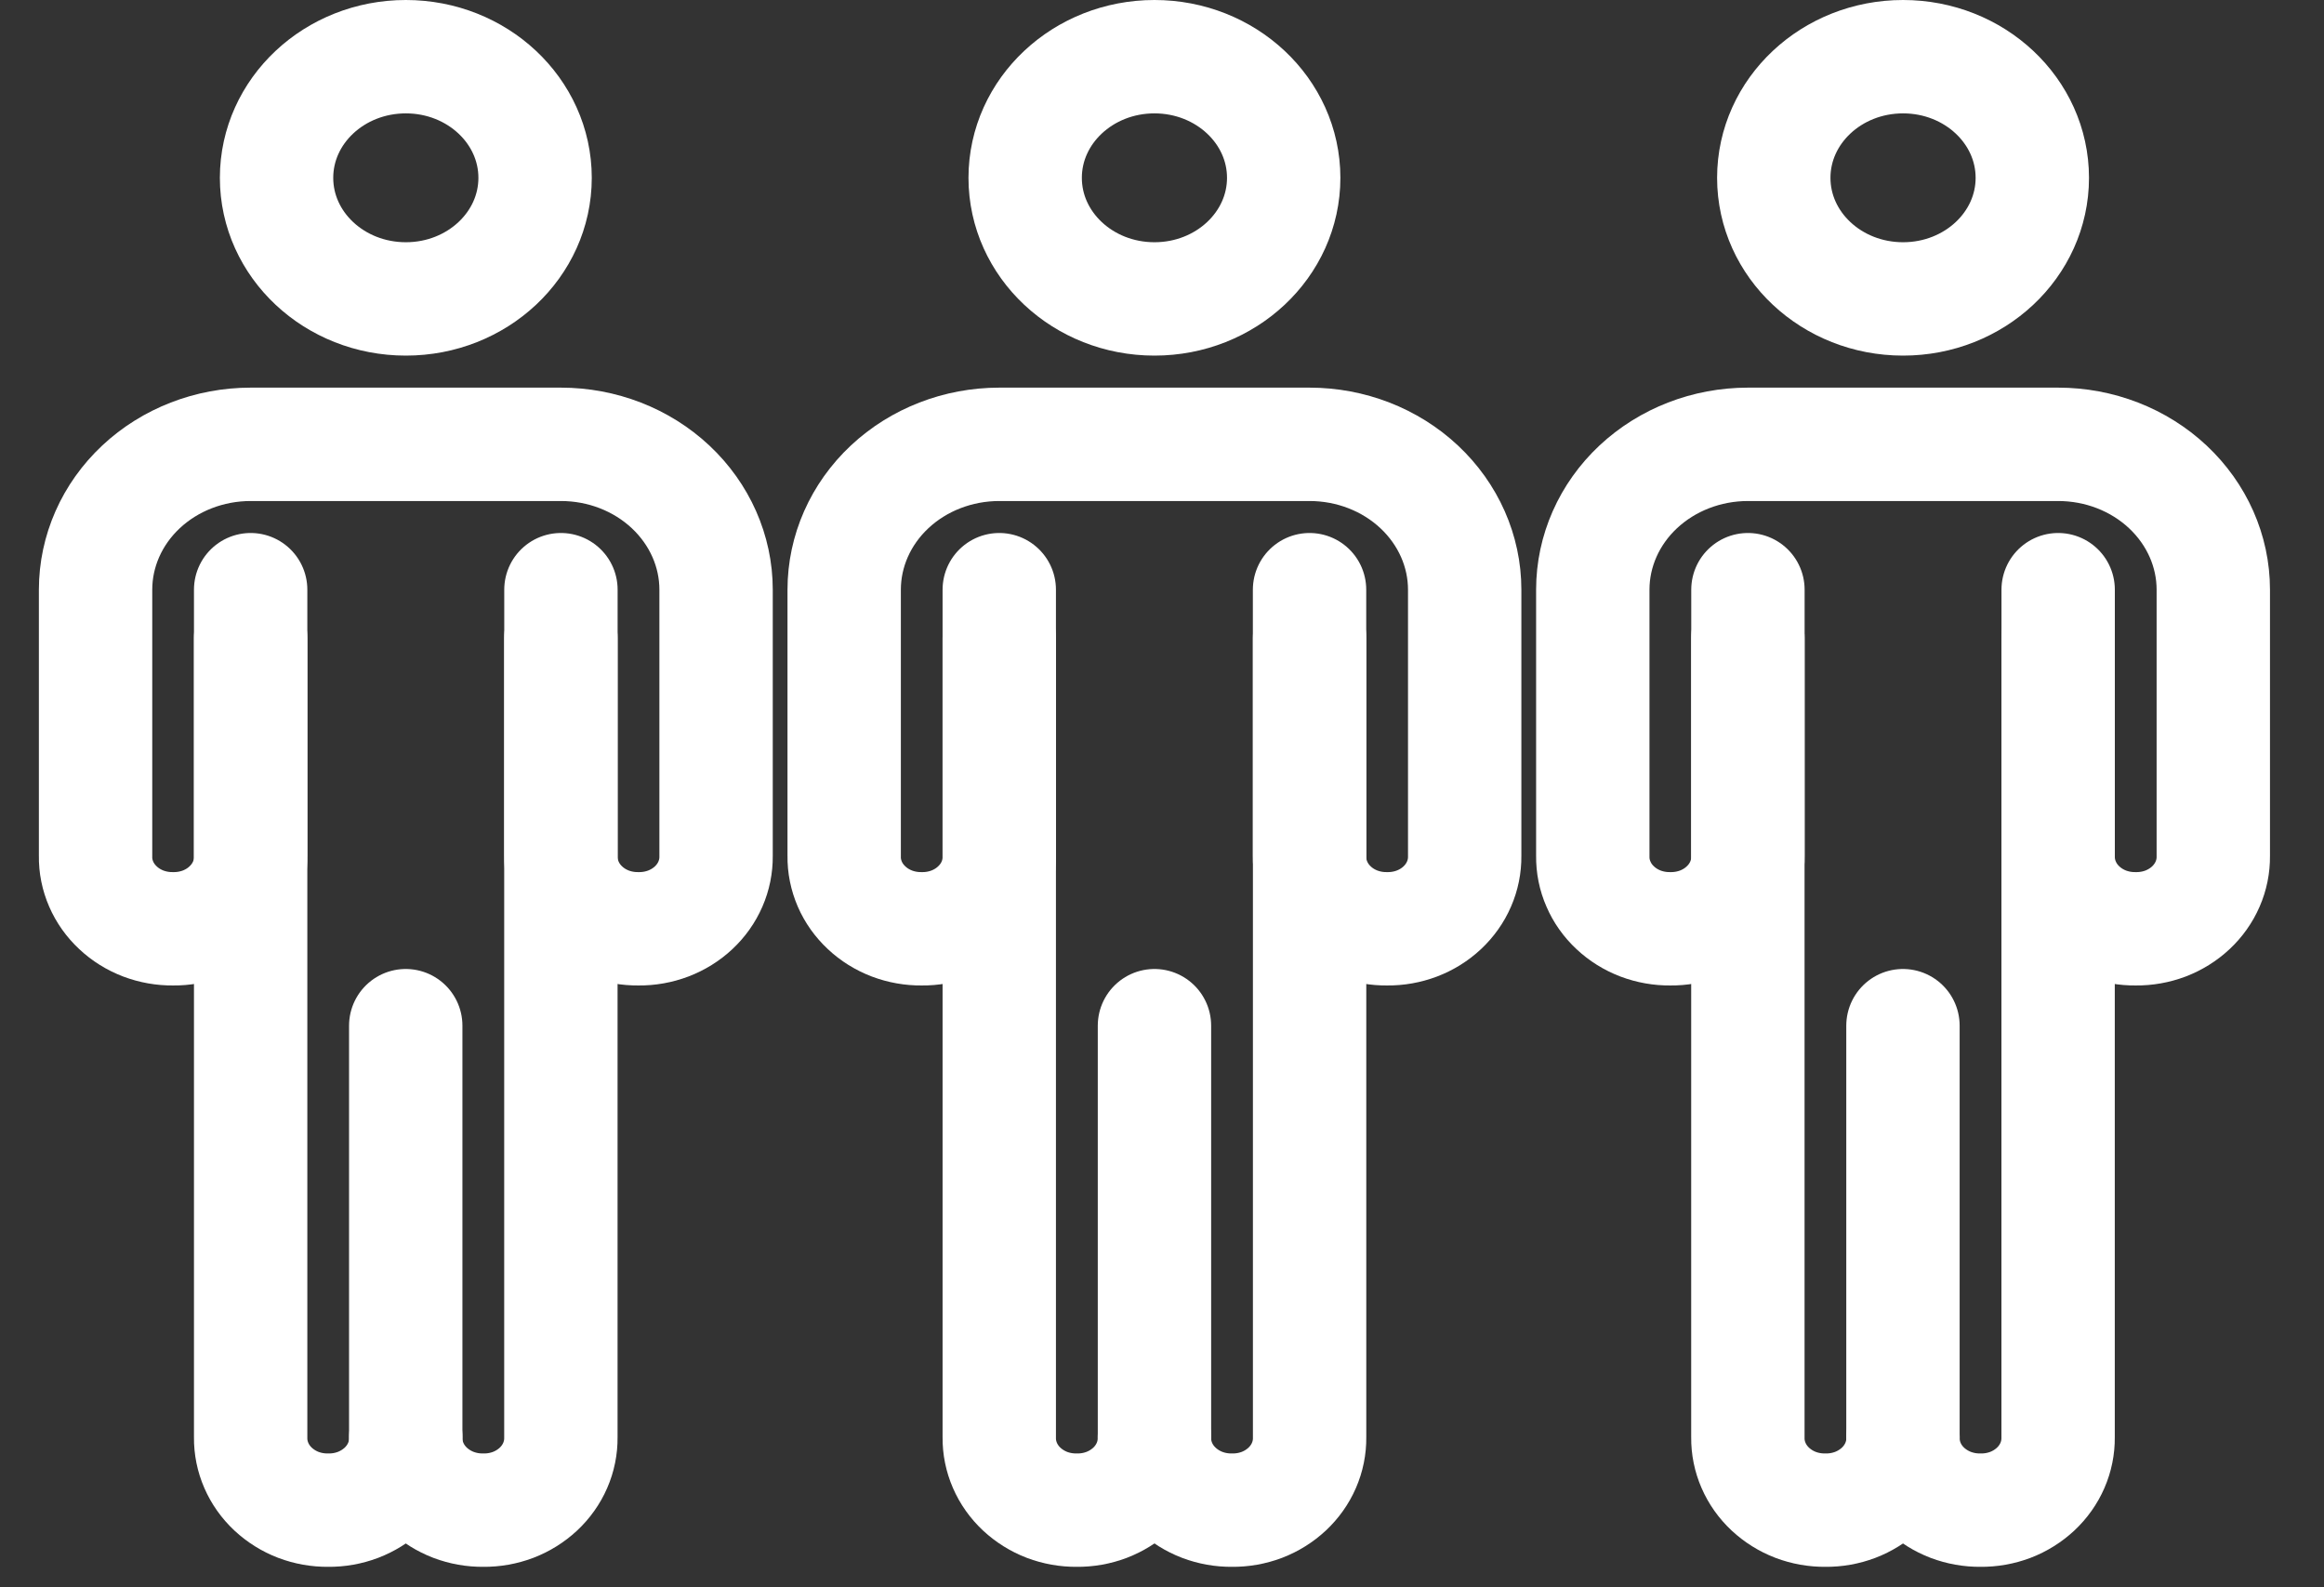 <svg width="41" height="28" viewBox="0 0 41 28" fill="none" xmlns="http://www.w3.org/2000/svg">
<rect x="0" y="0" width="41" height="28" fill="#333333" stroke="none"/>
<path d="M4.422 11.256V25.357C4.42 25.526 4.454 25.694 4.522 25.85C4.59 26.007 4.691 26.149 4.818 26.268C4.946 26.387 5.097 26.482 5.264 26.546C5.431 26.609 5.61 26.641 5.79 26.639C5.971 26.641 6.149 26.609 6.316 26.546C6.483 26.482 6.635 26.387 6.763 26.268C6.89 26.149 6.991 26.007 7.059 25.85C7.127 25.694 7.161 25.526 7.159 25.357" stroke="white" stroke-width="2" stroke-miterlimit="10" stroke-linecap="round"/>
<path d="M7.158 18.093V25.357C7.156 25.526 7.19 25.694 7.258 25.85C7.326 26.007 7.427 26.149 7.554 26.268C7.682 26.387 7.834 26.482 8.001 26.546C8.168 26.609 8.346 26.641 8.527 26.639C8.707 26.641 8.886 26.609 9.053 26.546C9.22 26.482 9.371 26.387 9.499 26.268C9.626 26.149 9.727 26.007 9.795 25.85C9.863 25.694 9.897 25.526 9.895 25.357V11.256" stroke="white" stroke-width="2" stroke-miterlimit="10" stroke-linecap="round"/>
<path d="M4.422 10.402V15.102C4.425 15.271 4.391 15.439 4.323 15.595C4.255 15.752 4.154 15.894 4.026 16.013C3.899 16.133 3.747 16.227 3.58 16.291C3.413 16.354 3.234 16.386 3.054 16.384C2.874 16.386 2.695 16.354 2.528 16.291C2.361 16.227 2.209 16.133 2.082 16.013C1.954 15.894 1.853 15.752 1.785 15.595C1.717 15.439 1.683 15.271 1.686 15.102V10.402C1.686 9.722 1.974 9.07 2.487 8.589C3 8.108 3.697 7.838 4.422 7.838H9.896C10.622 7.838 11.318 8.108 11.831 8.589C12.344 9.07 12.633 9.722 12.633 10.402V15.102C12.635 15.271 12.601 15.439 12.533 15.595C12.465 15.752 12.364 15.894 12.237 16.013C12.109 16.133 11.957 16.227 11.79 16.291C11.623 16.354 11.445 16.386 11.264 16.384C11.084 16.386 10.905 16.354 10.738 16.291C10.571 16.227 10.419 16.133 10.292 16.013C10.164 15.894 10.064 15.752 9.996 15.595C9.928 15.439 9.894 15.271 9.896 15.102V10.402" stroke="white" stroke-width="2" stroke-miterlimit="10" stroke-linecap="round"/>
<path d="M7.16 5.273C8.419 5.273 9.44 4.317 9.44 3.137C9.44 1.957 8.419 1 7.16 1C5.9 1 4.879 1.957 4.879 3.137C4.879 4.317 5.9 5.273 7.16 5.273Z" stroke="white" stroke-width="2" stroke-miterlimit="10" stroke-linecap="round"/>
<path d="M17.629 11.256V25.357C17.627 25.526 17.661 25.694 17.729 25.85C17.797 26.007 17.898 26.149 18.025 26.268C18.153 26.387 18.304 26.482 18.471 26.546C18.638 26.609 18.817 26.641 18.997 26.639C19.178 26.641 19.357 26.609 19.523 26.546C19.69 26.482 19.842 26.387 19.97 26.268C20.097 26.149 20.198 26.007 20.266 25.85C20.334 25.694 20.368 25.526 20.366 25.357" stroke="white" stroke-width="2" stroke-miterlimit="10" stroke-linecap="round"/>
<path d="M20.367 18.093V25.357C20.365 25.526 20.399 25.694 20.467 25.85C20.535 26.007 20.636 26.149 20.764 26.268C20.891 26.387 21.043 26.482 21.21 26.546C21.377 26.609 21.555 26.641 21.736 26.639C21.916 26.641 22.095 26.609 22.262 26.546C22.429 26.482 22.58 26.387 22.708 26.268C22.835 26.149 22.936 26.007 23.004 25.85C23.072 25.694 23.106 25.526 23.104 25.357V11.256" stroke="white" stroke-width="2" stroke-miterlimit="10" stroke-linecap="round"/>
<path d="M17.629 10.402V15.102C17.632 15.271 17.598 15.439 17.53 15.595C17.462 15.752 17.361 15.894 17.233 16.013C17.106 16.133 16.954 16.227 16.787 16.291C16.62 16.354 16.441 16.386 16.261 16.384C16.081 16.386 15.902 16.354 15.735 16.291C15.568 16.227 15.416 16.133 15.289 16.013C15.161 15.894 15.06 15.752 14.992 15.595C14.925 15.439 14.89 15.271 14.893 15.102V10.402C14.893 9.722 15.181 9.07 15.694 8.589C16.207 8.108 16.904 7.838 17.629 7.838H23.103C23.829 7.838 24.525 8.108 25.038 8.589C25.551 9.07 25.84 9.722 25.84 10.402V15.102C25.842 15.271 25.808 15.439 25.74 15.595C25.672 15.752 25.571 15.894 25.444 16.013C25.316 16.133 25.165 16.227 24.997 16.291C24.831 16.354 24.652 16.386 24.471 16.384C24.291 16.386 24.112 16.354 23.945 16.291C23.778 16.227 23.626 16.133 23.499 16.013C23.371 15.894 23.271 15.752 23.203 15.595C23.135 15.439 23.101 15.271 23.103 15.102V10.402" stroke="white" stroke-width="2" stroke-miterlimit="10" stroke-linecap="round"/>
<path d="M20.367 5.273C21.626 5.273 22.647 4.317 22.647 3.137C22.647 1.957 21.626 1 20.367 1C19.107 1 18.086 1.957 18.086 3.137C18.086 4.317 19.107 5.273 20.367 5.273Z" stroke="white" stroke-width="2" stroke-miterlimit="10" stroke-linecap="round"/>
<path d="M30.836 11.256V25.357C30.834 25.526 30.868 25.694 30.936 25.85C31.004 26.007 31.105 26.149 31.232 26.268C31.36 26.387 31.511 26.482 31.678 26.546C31.845 26.609 32.024 26.641 32.204 26.639C32.385 26.641 32.563 26.609 32.73 26.546C32.897 26.482 33.049 26.387 33.177 26.268C33.304 26.149 33.405 26.007 33.473 25.85C33.541 25.694 33.575 25.526 33.573 25.357" stroke="white" stroke-width="2" stroke-miterlimit="10" stroke-linecap="round"/>
<path d="M33.572 18.093V25.357C33.57 25.526 33.604 25.694 33.672 25.85C33.74 26.007 33.841 26.149 33.968 26.268C34.096 26.387 34.248 26.482 34.415 26.546C34.582 26.609 34.761 26.641 34.941 26.639C35.121 26.641 35.3 26.609 35.467 26.546C35.634 26.482 35.785 26.387 35.913 26.268C36.04 26.149 36.141 26.007 36.209 25.85C36.277 25.694 36.311 25.526 36.309 25.357V11.256" stroke="white" stroke-width="2" stroke-miterlimit="10" stroke-linecap="round"/>
<path d="M30.837 10.402V15.102C30.839 15.271 30.805 15.439 30.737 15.595C30.669 15.752 30.568 15.894 30.44 16.013C30.313 16.133 30.161 16.227 29.994 16.291C29.827 16.354 29.648 16.386 29.468 16.384C29.288 16.386 29.109 16.354 28.942 16.291C28.775 16.227 28.623 16.133 28.496 16.013C28.368 15.894 28.267 15.752 28.2 15.595C28.131 15.439 28.098 15.271 28.1 15.102V10.402C28.1 9.722 28.388 9.07 28.901 8.589C29.415 8.108 30.111 7.838 30.837 7.838H36.31C37.036 7.838 37.732 8.108 38.245 8.589C38.758 9.07 39.047 9.722 39.047 10.402V15.102C39.049 15.271 39.015 15.439 38.947 15.595C38.879 15.752 38.778 15.894 38.651 16.013C38.523 16.133 38.371 16.227 38.205 16.291C38.038 16.354 37.859 16.386 37.678 16.384C37.498 16.386 37.319 16.354 37.152 16.291C36.985 16.227 36.834 16.133 36.706 16.013C36.578 15.894 36.478 15.752 36.41 15.595C36.342 15.439 36.308 15.271 36.31 15.102V10.402" stroke="white" stroke-width="2" stroke-miterlimit="10" stroke-linecap="round"/>
<path d="M33.574 5.273C34.833 5.273 35.854 4.317 35.854 3.137C35.854 1.957 34.833 1 33.574 1C32.314 1 31.293 1.957 31.293 3.137C31.293 4.317 32.314 5.273 33.574 5.273Z" stroke="white" stroke-width="2" stroke-miterlimit="10" stroke-linecap="round"/>
</svg>
